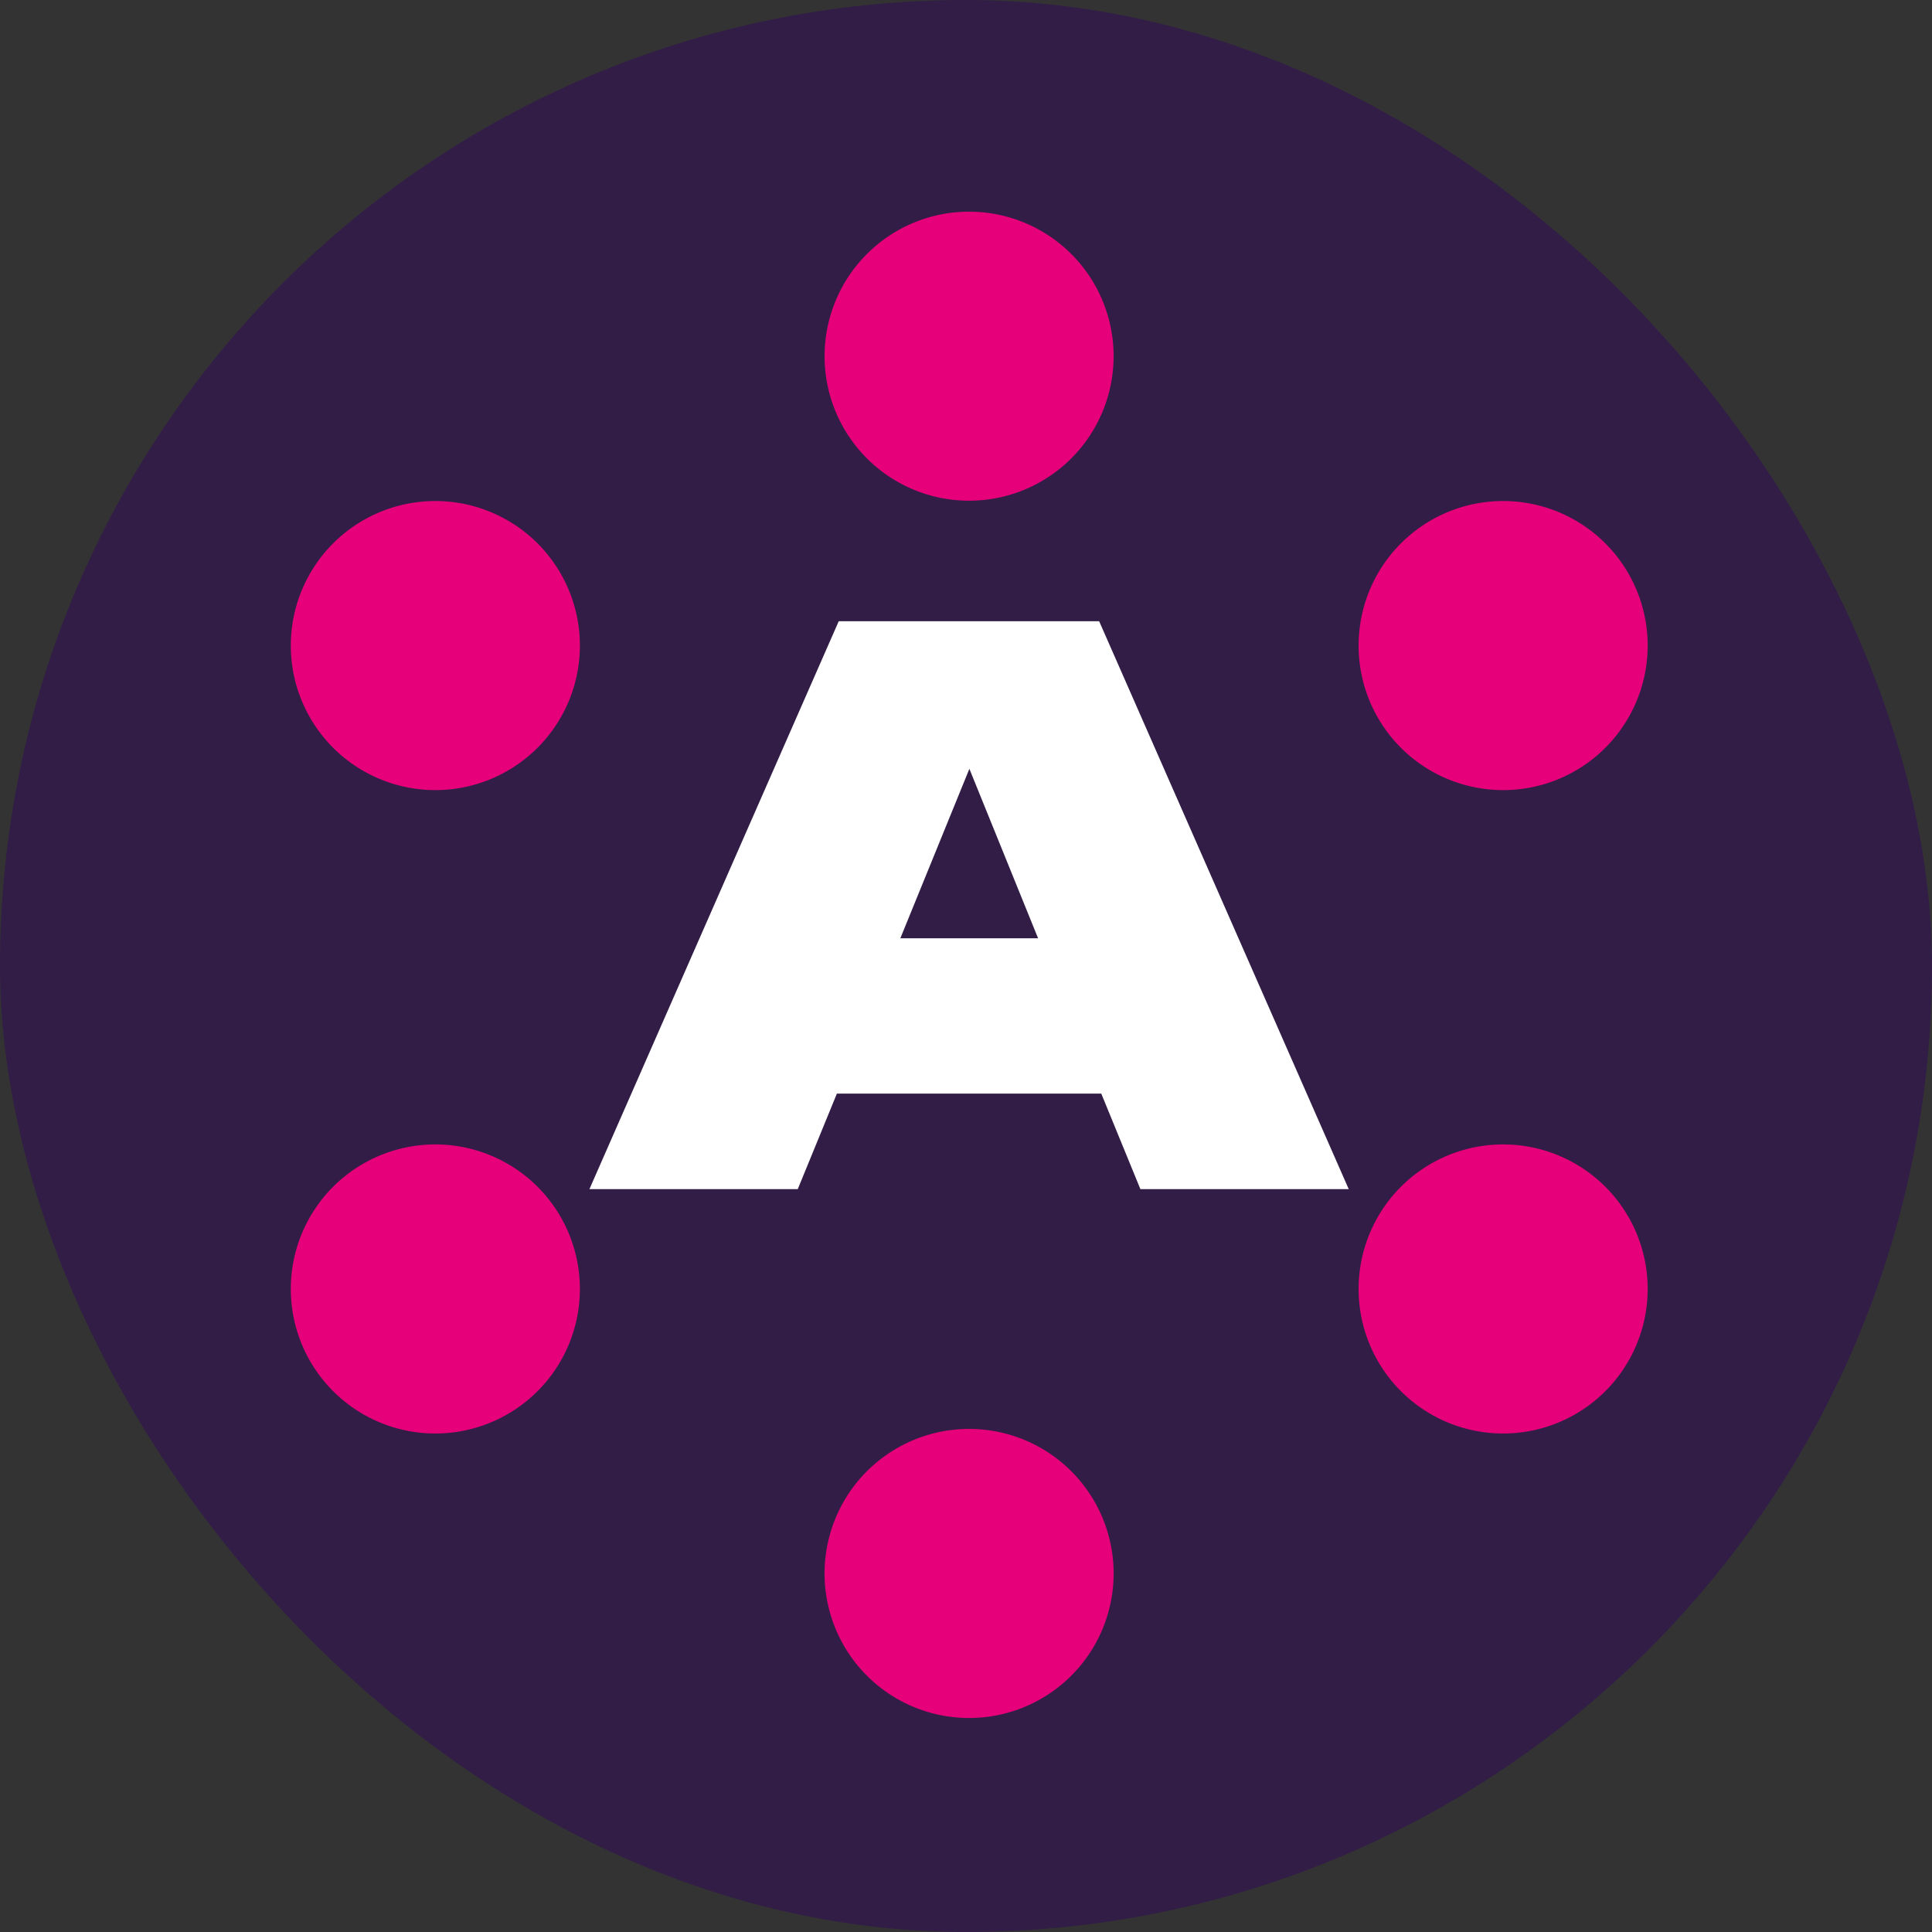 <svg xmlns="http://www.w3.org/2000/svg" width="48" height="48" fill="none"><rect width="100%" height="100%" fill="#333333" stroke="none"/><rect width="48" height="48" fill="#321D47" rx="24"/><path fill="#fff" d="M33.509 29.544h-5.176l-.972-2.373h-6.569l-.972 2.373h-5.176l6.194-14.11h6.47zm-9.425-10.443-1.715 4.21h3.422z"/><path fill="#E6007A" d="M24.077 12.44a3.59 3.59 0 1 0 0-7.181 3.59 3.59 0 0 0 0 7.181M24.077 42.683a3.59 3.59 0 1 0 0-7.182 3.59 3.59 0 0 0 0 7.182M10.816 19.63a3.59 3.59 0 1 0 0-7.182 3.59 3.59 0 0 0 0 7.182M37.345 19.63a3.59 3.59 0 1 0 0-7.182 3.59 3.59 0 0 0 0 7.182M10.816 35.615a3.59 3.59 0 1 0 0-7.182 3.59 3.59 0 0 0 0 7.182M37.345 35.615a3.59 3.59 0 1 0 0-7.182 3.59 3.59 0 0 0 0 7.182"/></svg>